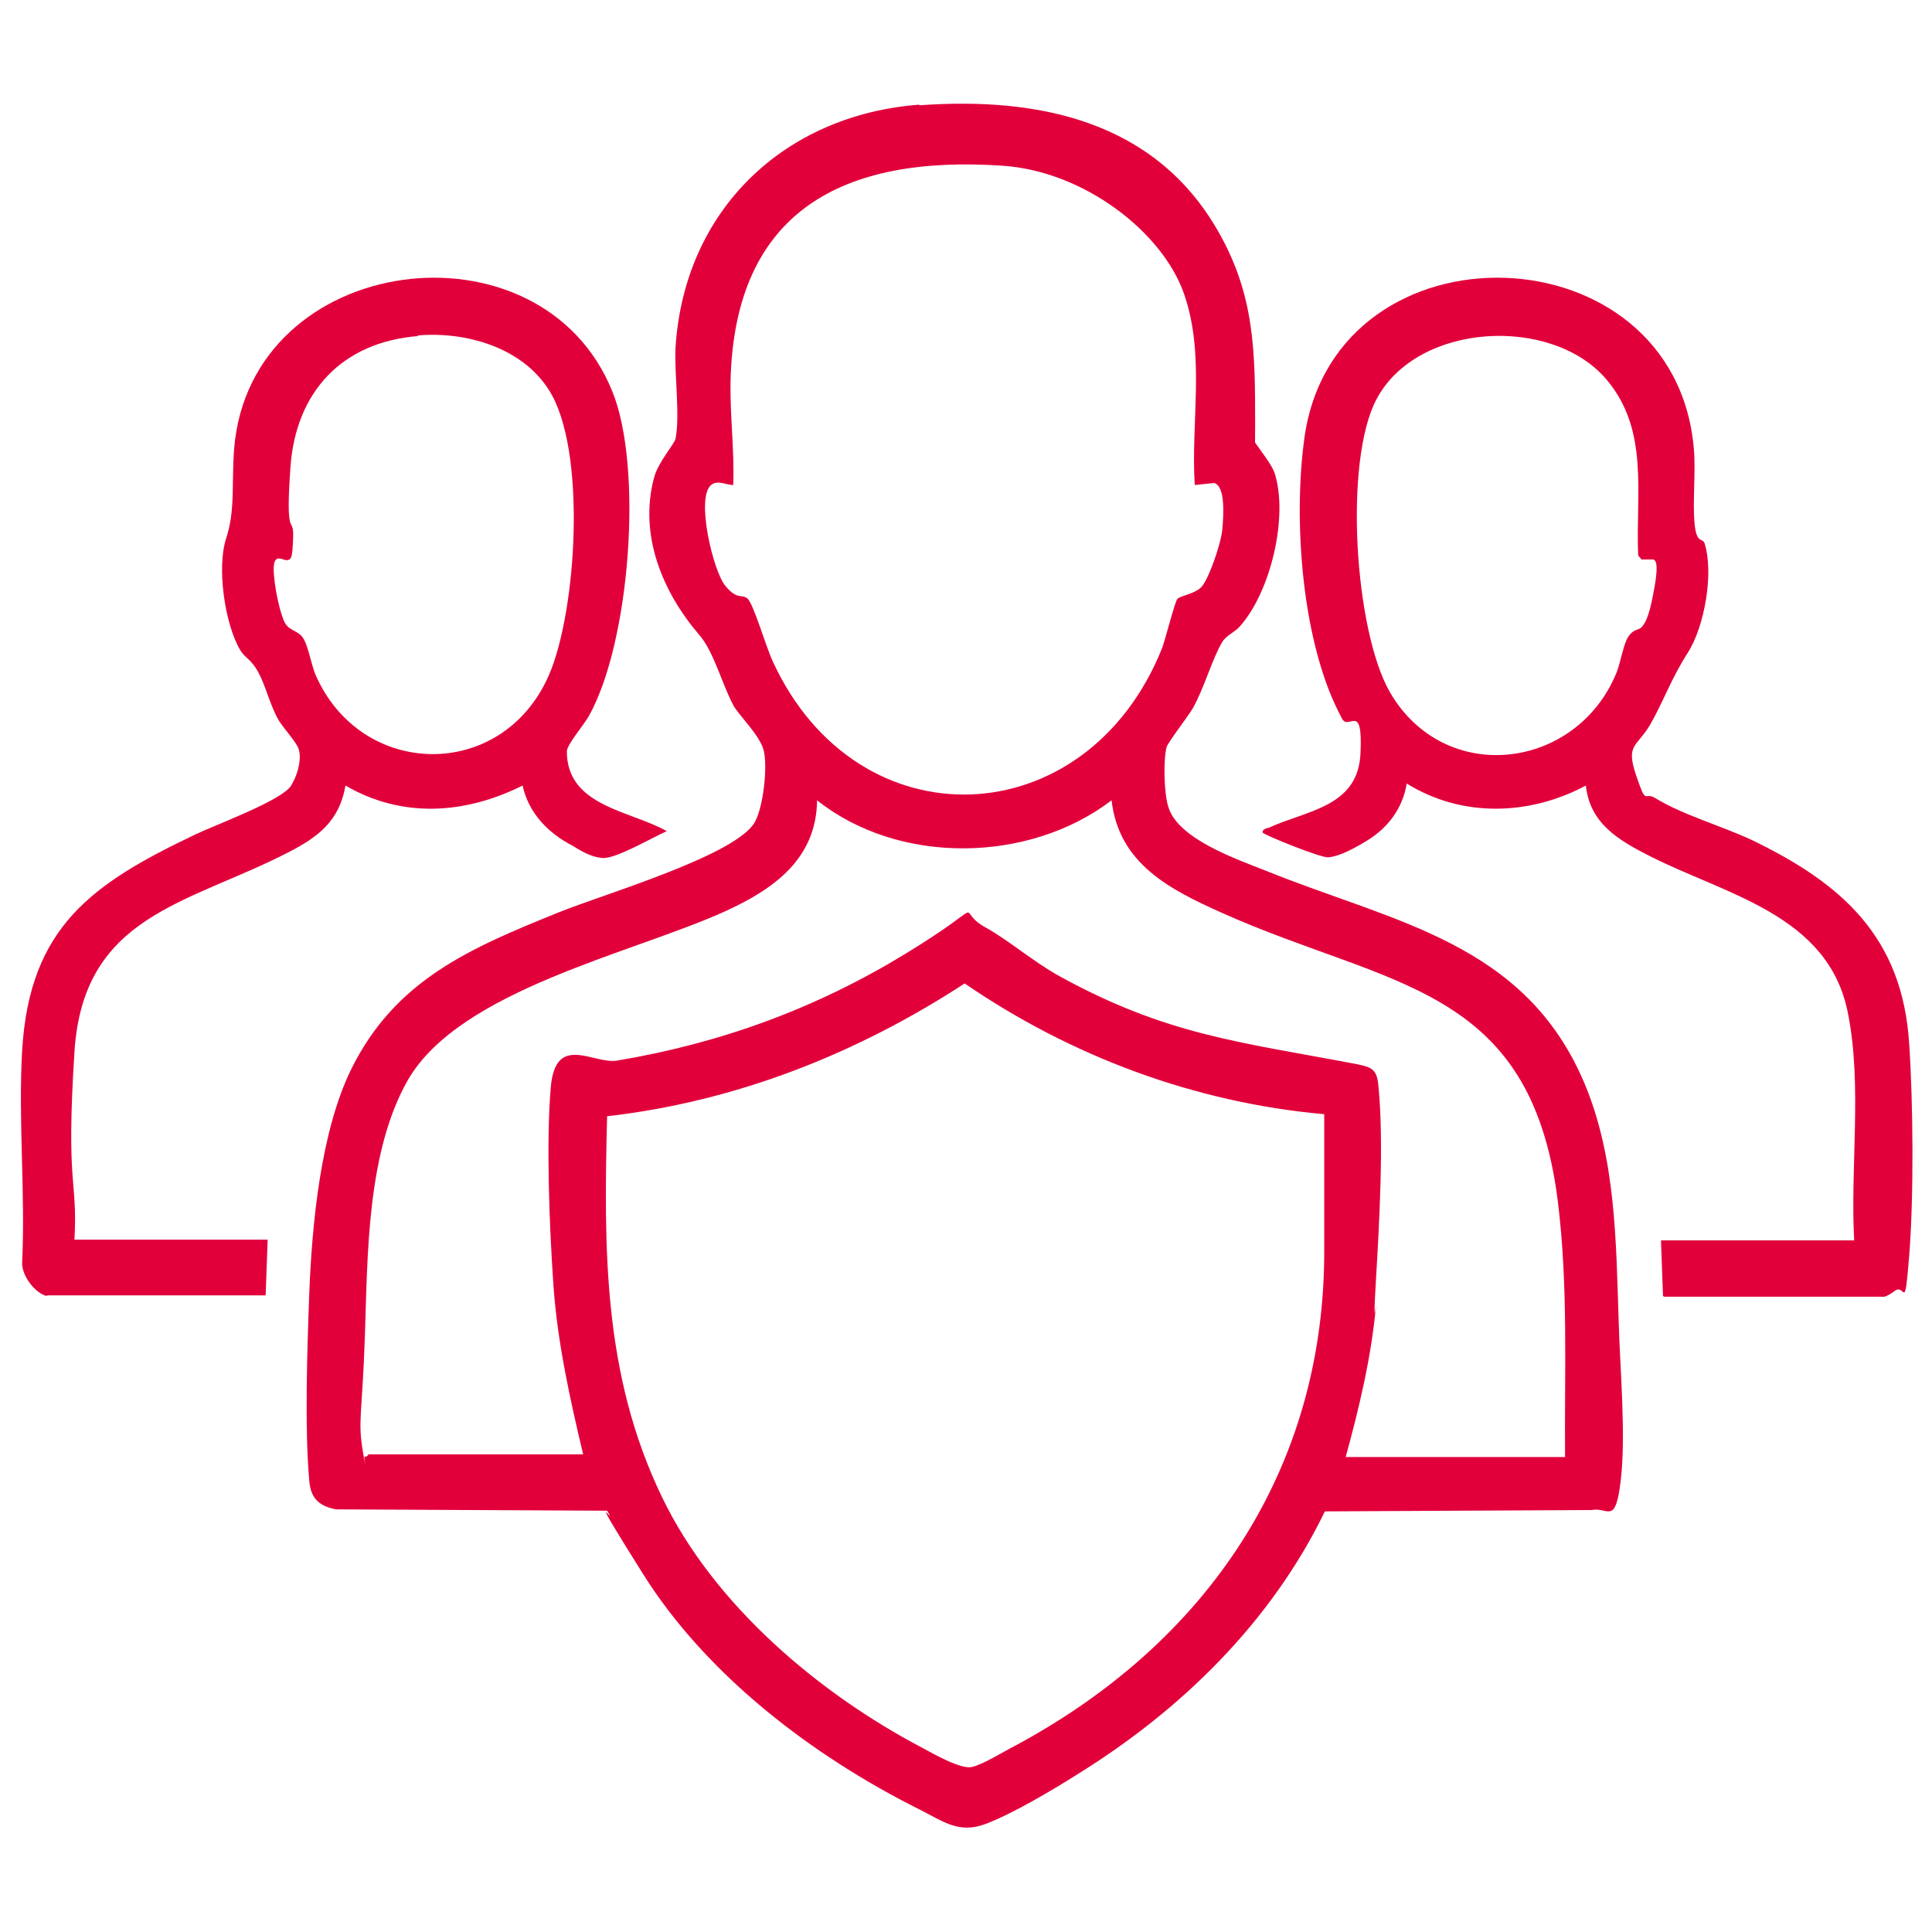 <?xml version="1.0" encoding="UTF-8"?>
<svg id="Ebene_1" xmlns="http://www.w3.org/2000/svg" version="1.1" viewBox="0 0 288 288">
  <!-- Generator: Adobe Illustrator 29.7.1, SVG Export Plug-In . SVG Version: 2.1.1 Build 8)  -->
  <defs>
    <style>
      .st0 {
        fill: #e2003b;
      }
    </style>
  </defs>
  <path class="st0" d="M137,15.7c17.8-1.3,35.2,2.3,44.6,18.8,5.5,9.6,5.5,18.1,5.5,28.9s-.4,1.4-.3,2,2.6,3.4,3.2,5.1c2.1,6.5-.6,17.8-5.2,22.9-.8.9-2,1.3-2.6,2.3-1.5,2.5-2.7,6.9-4.4,9.9-.7,1.2-3.8,5.2-3.9,5.8-.5,1.9-.4,7,.3,9,1.5,4.7,10.2,7.7,14.5,9.4,19,7.7,38.6,10.6,47.5,31.7,4.7,11.2,4.7,23.7,5.1,35.6.2,7.1,1.1,16.8.3,23.6s-1.9,3.9-4.3,4.4l-39.8.2c-8,16.5-21.4,29.6-36.9,39.2-3.8,2.4-9.7,5.9-13.7,7.4-4,1.5-6.3-.4-9.9-2.2-15.8-7.9-31.6-19.9-41.1-35s-3.5-6.4-5.4-9.5l-40.4-.2c-2.6-.5-3.8-1.7-4-4.3-.7-7.8-.3-19.7,0-27.8.4-10.4,1.7-24.3,6.3-33.6,6.6-13.3,17.8-18,30.9-23.3,6.4-2.6,25.5-8.2,29-13.1,1.5-2.1,2.2-8.9,1.5-11.2s-3.8-5.2-4.5-6.6c-1.7-3.2-2.9-8-5.1-10.5-5.4-6.3-9-14.8-6.7-23.4.6-2.3,3.1-5.1,3.2-5.8.7-3.5-.2-9.6,0-13.6,1.3-20.5,16.2-34.7,36.4-36.2ZM178.1,72.3c-.6-9.5,1.6-19.3-1.6-28.5s-14.9-18.3-27.1-19.1c-23.7-1.6-39.9,6.7-40.5,32.1-.1,5.2.6,10.3.4,15.5-1.1,0-2.3-.8-3.3,0-2.3,1.9.3,12.8,2.1,15s2.4,1.2,3.3,1.9,2.8,7.3,3.8,9.4c12.6,27.4,46.7,26.1,58-1.9.5-1.3,1.9-6.9,2.3-7.4s2.4-.7,3.5-1.7,3-6.5,3.2-8.6.5-6.5-1.2-7l-2.9.3ZM54.9,216.8c10.5,0,21.1,0,31.6,0s.4.5.5.3c-2-8.4-3.9-16.9-4.5-25.5s-1.1-21.3-.4-29.5,6.4-3.4,9.9-4c15.5-2.6,29.7-7.8,43.1-16s6.7-6.6,11.9-3.8c3.4,1.9,7.1,5.1,10.9,7.2,16,8.8,26.8,9.8,44.2,13.1,2.5.5,3.2.8,3.4,3.5.8,8.3.1,20.4-.4,28.9s.1,2.6,0,3.8c-.7,7.6-2.5,15.1-4.5,22.4h32.7c-.1-12.8.5-25.6-1.1-38.3-4.1-32.2-25.2-31.7-50-42.8-7.8-3.5-15.4-7.3-16.5-16.8-12.3,9.4-31.7,9.7-43.9,0-.1,8.7-6.4,13.2-13.6,16.5-13.8,6.3-39.6,11.7-47.4,25.2-6.1,10.7-6,26-6.4,38s-1.1,12.7-.3,17.4,0,.5.3.7c.2.2.4-.2.5-.2ZM197.5,166.1c-19.3-1.7-37.8-8.6-53.7-19.5-16.1,10.5-34.1,17.6-53.3,19.8-.5,19.9-.6,38.6,8.2,56.8,7.7,16,23.3,29.2,38.7,37.3,1.7.9,5.8,3.3,7.5,2.9s4.9-2.4,6.3-3.1c28.6-15.3,46.4-41.2,46.2-74.3v-20Z"/>
  <path class="st0" d="M7,193.2c-1.8-.4-3.8-3.1-3.7-5,.5-10.4-.6-21.3,0-31.6,1.1-18.5,10.5-24.9,25.8-32.2,2.9-1.4,13-5.1,14.3-7.3s1.5-4.4,1.1-5.5-2.3-3.1-3-4.3c-1.3-2.3-1.9-5.1-3-7.1s-1.9-2-2.7-3.3c-2.3-3.9-3.5-12.3-2.1-16.6s.8-7.9,1.2-13.4c2.4-29.4,45.8-34.9,56.4-8.5,4.6,11.4,2.6,37.4-3.5,48.3-.7,1.3-3.3,4.3-3.3,5.3,0,8.2,9.4,8.8,14.9,11.9-2.1.9-7.5,4.1-9.5,4s-3.8-1.4-4.5-1.8c-3.7-1.9-6.6-4.9-7.5-9-8.6,4.3-18,4.9-26.4,0-.9,5.3-4.1,7.7-8.6,10-15,7.7-30.5,9.3-31.8,29.7s.5,18.8,0,28h28.8l-.3,8.3H7ZM62.3,50.1c-11.3.9-18.2,8.3-19,19.5s.5,7.1.4,10.4-.3,3.4-.9,3.5-2-1.2-2,1.3,1,6.9,1.7,8.1,2.1,1.1,2.8,2.4,1.1,3.7,1.7,5.2c6.7,15.6,27.8,16.1,34.8.2,4.2-9.6,5.7-33.8,0-42.6-4-6.3-12.3-8.7-19.5-8.1Z"/>
  <path class="st0" d="M247.9,193.2l-.3-8.3h28.8c-.6-10.9,1.2-23-.9-33.7-2.8-14.9-18.3-17.8-29.8-23.7-4.5-2.3-8.7-4.8-9.3-10.4-8.4,4.5-18.5,4.8-26.7-.3-.6,3.7-2.8,6.6-5.9,8.5s-4.7,2.4-5.8,2.5-9.5-3.3-9.8-3.7c0-.5.5-.6.9-.7,5.7-2.6,13.3-3.1,13.7-11s-1.7-3.5-2.7-5.2c-6.1-11.1-7.4-29.9-5.6-42.3,4.9-32.4,55.2-30.9,58,2,.3,3.4-.2,7.9.1,11.1s1.2,2.1,1.5,3c1.4,4.4,0,12.4-2.5,16.3s-3.5,7-5.6,10.7c-2,3.4-3.7,2.9-2.1,7.6s1.1,2.3,2.9,3.4c4.1,2.5,9.8,4.1,14.3,6.2,13.5,6.5,22.5,14.5,23.5,30.4.6,8.8.7,22.9,0,31.6s-.6,4.1-2.1,5.2-1.8.9-1.9.9h-32.5ZM246.5,83.4h-1.8c0,0-.5-.6-.5-.6-.4-9.2,1.7-18.6-4.7-26.2-8.1-9.6-28.2-8.6-34.3,2.9-4.9,9.2-3.3,34.5,2,43.7,8.2,14.1,27.9,11.6,33.8-3,.6-1.5,1-4.3,1.8-5.4s1.4-.8,1.9-1.3c1.1-1.1,1.6-4.2,1.9-5.8s.6-3.9,0-4.2Z"/>
</svg>